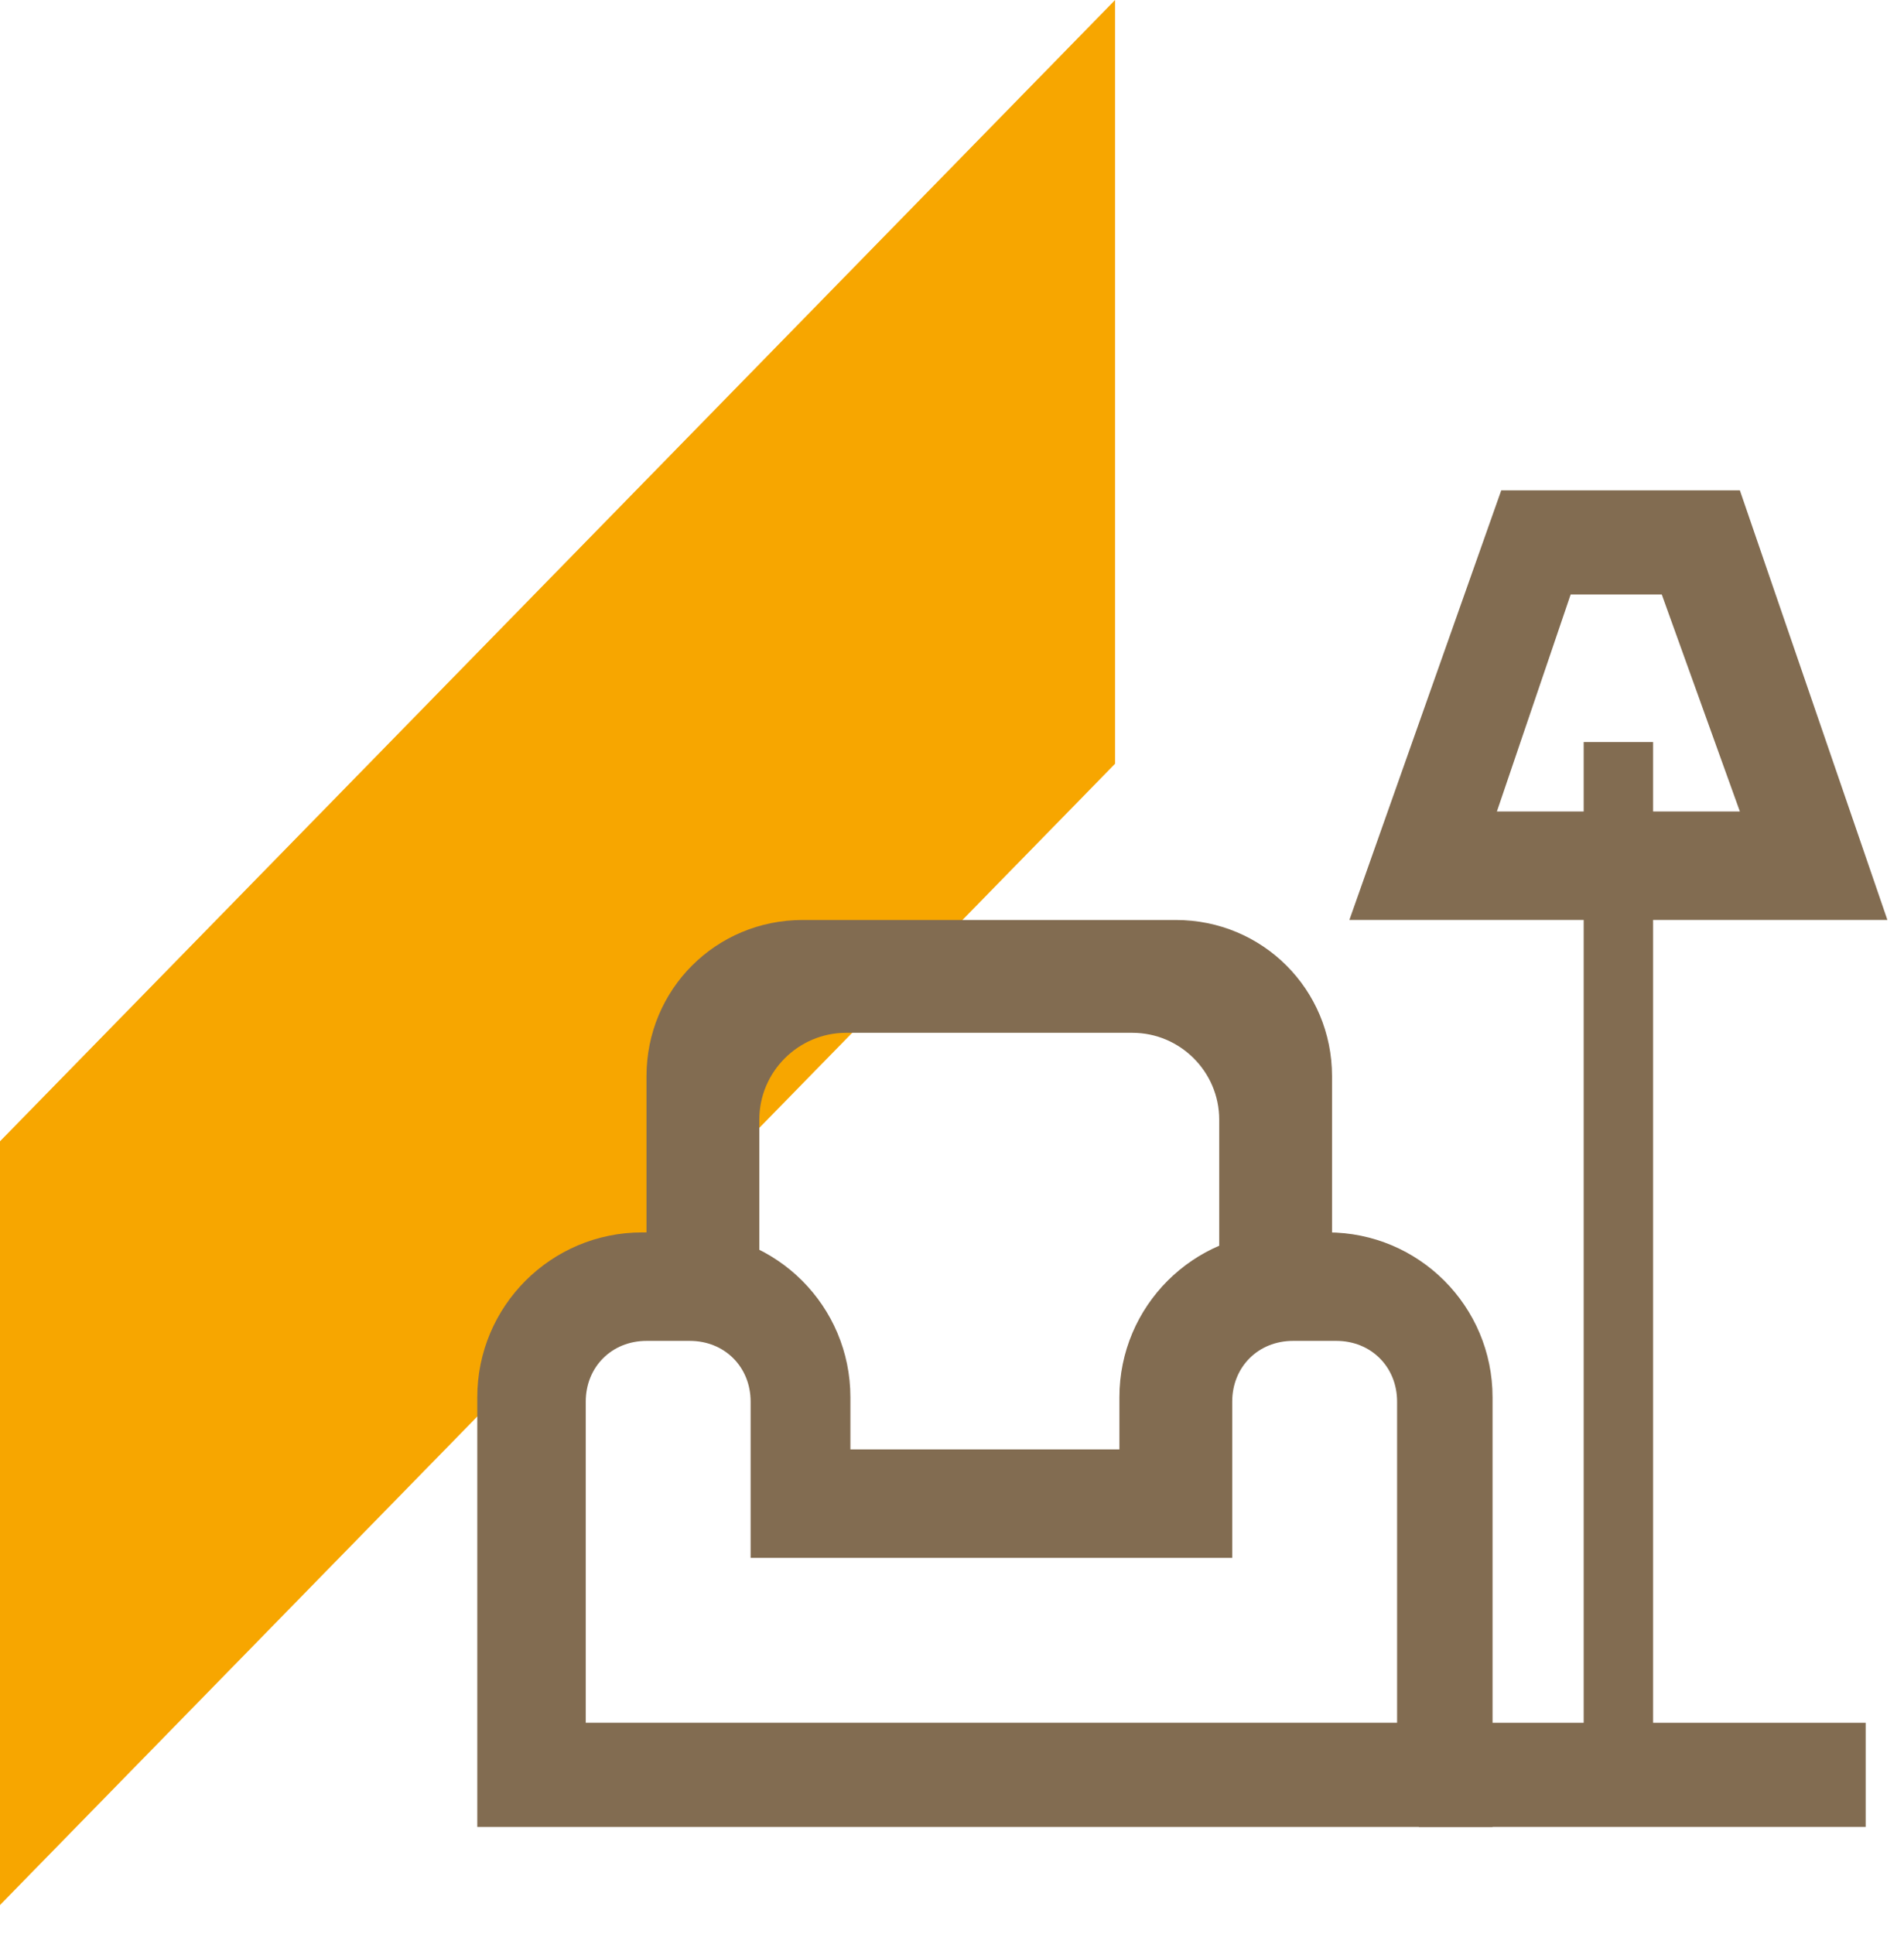 <svg width="64" height="65" viewBox="0 0 64 65" fill="none" xmlns="http://www.w3.org/2000/svg">
<path d="M0 38.357V64.025L37.482 25.668V0L0 38.357Z" fill="#F7A600"/>
<path d="M44.774 43.607H40.982V37.627C40.982 36.023 39.669 34.711 38.065 34.711H28.439C26.835 34.711 25.523 36.023 25.523 37.627V43.607H21.731V36.169C21.731 33.252 24.064 30.919 26.981 30.919H39.523C42.44 30.919 44.774 33.252 44.774 36.169V43.607Z" fill="#826C51"/>
<path d="M19.543 57.899H46.961V52.357V50.607V47.107C46.961 45.94 46.086 45.065 44.92 45.065H43.461C42.294 45.065 41.419 45.94 41.419 47.107V52.357H25.231V47.107C25.231 45.94 24.356 45.065 23.189 45.065H21.731C20.564 45.065 19.689 45.94 19.689 47.107V57.899H19.543ZM50.462 61.4H16.043V46.961C16.043 43.898 18.522 41.419 21.585 41.419H23.043C26.106 41.419 28.585 43.898 28.585 46.961V48.711H37.627V46.961C37.627 43.898 40.107 41.419 43.169 41.419H44.628C47.691 41.419 50.17 43.898 50.17 46.961V48.711V61.4H50.462Z" fill="#826C51"/>
<path d="M62.712 57.9H47.691V61.4H62.712V57.9Z" fill="#826C51"/>
<path d="M55.566 24.939H53.233V59.65H55.566V24.939Z" fill="#826C51"/>
<path d="M50.316 27.272H58.483L55.858 19.98H52.795L50.316 27.272ZM63.442 30.918H45.357L50.462 16.48H58.483L63.442 30.918Z" fill="#826C51"/>
</svg>

